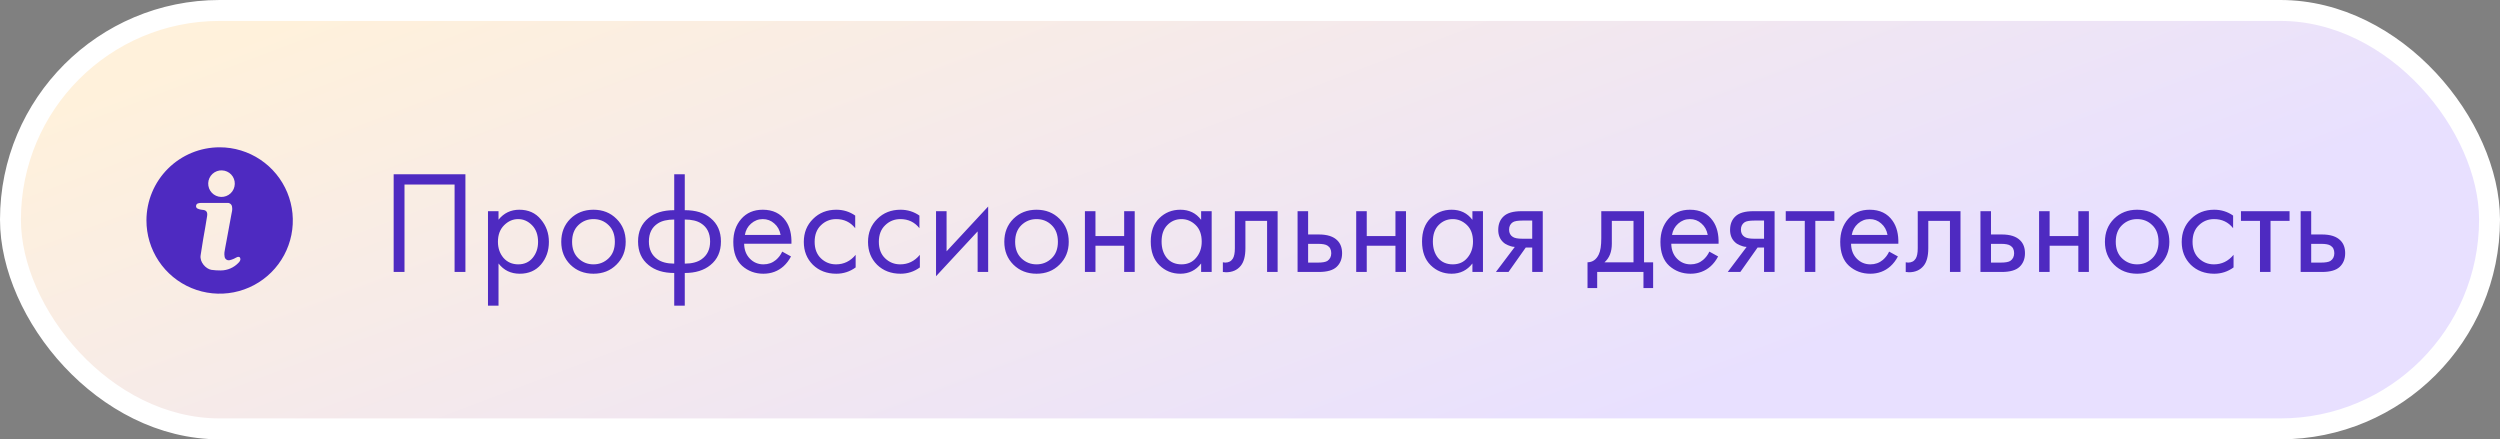 <?xml version="1.0" encoding="UTF-8"?> <svg xmlns="http://www.w3.org/2000/svg" width="239" height="42" viewBox="0 0 239 42" fill="none"><rect x="0" y="0" width="239" height="42" fill="#808080" stroke="none"/> <rect x="1" y="1" width="237" height="40" rx="20" fill="url(#paint0_linear_141_729)"></rect> <path d="M37.634 16.662H44.494V26H43.458V17.642H38.67V26H37.634V16.662ZM47.659 25.188V29.22H46.651V20.19H47.659V21.002C48.172 20.367 48.835 20.05 49.647 20.05C50.515 20.05 51.201 20.358 51.705 20.974C52.218 21.581 52.475 22.299 52.475 23.13C52.475 23.97 52.223 24.689 51.719 25.286C51.215 25.874 50.538 26.168 49.689 26.168C48.84 26.168 48.163 25.841 47.659 25.188ZM49.549 25.272C50.118 25.272 50.576 25.067 50.921 24.656C51.267 24.236 51.439 23.727 51.439 23.13C51.439 22.458 51.248 21.926 50.865 21.534C50.483 21.142 50.039 20.946 49.535 20.946C49.031 20.946 48.583 21.142 48.191 21.534C47.799 21.926 47.603 22.453 47.603 23.116C47.603 23.723 47.781 24.236 48.135 24.656C48.499 25.067 48.971 25.272 49.549 25.272ZM58.934 25.3C58.356 25.879 57.623 26.168 56.736 26.168C55.85 26.168 55.112 25.879 54.524 25.3C53.946 24.721 53.656 23.993 53.656 23.116C53.656 22.229 53.946 21.497 54.524 20.918C55.112 20.339 55.85 20.05 56.736 20.05C57.623 20.05 58.356 20.339 58.934 20.918C59.522 21.497 59.816 22.229 59.816 23.116C59.816 23.993 59.522 24.721 58.934 25.3ZM58.178 21.52C57.786 21.137 57.306 20.946 56.736 20.946C56.167 20.946 55.682 21.142 55.28 21.534C54.888 21.917 54.692 22.444 54.692 23.116C54.692 23.788 54.893 24.315 55.294 24.698C55.696 25.081 56.176 25.272 56.736 25.272C57.296 25.272 57.777 25.081 58.178 24.698C58.58 24.315 58.78 23.788 58.78 23.116C58.78 22.435 58.58 21.903 58.178 21.52ZM64.456 29.22V26.098C63.439 26.098 62.622 25.846 62.006 25.342C61.334 24.801 60.998 24.049 60.998 23.088C60.998 22.136 61.329 21.389 61.992 20.848C62.589 20.344 63.411 20.092 64.456 20.092V16.662H65.464V20.092C66.509 20.092 67.331 20.344 67.928 20.848C68.591 21.389 68.922 22.136 68.922 23.088C68.922 24.049 68.586 24.801 67.914 25.342C67.298 25.846 66.481 26.098 65.464 26.098V29.22H64.456ZM64.456 25.202V20.988C63.793 20.988 63.275 21.109 62.902 21.352C62.323 21.716 62.034 22.295 62.034 23.088C62.034 23.835 62.305 24.399 62.846 24.782C63.238 25.062 63.775 25.202 64.456 25.202ZM65.464 20.988V25.202C66.145 25.202 66.682 25.062 67.074 24.782C67.615 24.399 67.886 23.835 67.886 23.088C67.886 22.295 67.597 21.716 67.018 21.352C66.645 21.109 66.127 20.988 65.464 20.988ZM74.78 24.054L75.62 24.516C75.424 24.889 75.186 25.202 74.906 25.454C74.374 25.93 73.73 26.168 72.974 26.168C72.19 26.168 71.513 25.916 70.944 25.412C70.384 24.899 70.104 24.138 70.104 23.13C70.104 22.243 70.356 21.511 70.86 20.932C71.373 20.344 72.059 20.05 72.918 20.05C73.888 20.05 74.621 20.405 75.116 21.114C75.508 21.674 75.69 22.402 75.662 23.298H71.14C71.149 23.886 71.331 24.362 71.686 24.726C72.04 25.09 72.474 25.272 72.988 25.272C73.445 25.272 73.842 25.132 74.178 24.852C74.439 24.628 74.64 24.362 74.78 24.054ZM71.21 22.458H74.626C74.542 22.001 74.341 21.637 74.024 21.366C73.716 21.086 73.347 20.946 72.918 20.946C72.498 20.946 72.124 21.091 71.798 21.38C71.48 21.66 71.284 22.019 71.21 22.458ZM81.758 20.61V21.814C81.3 21.235 80.694 20.946 79.938 20.946C79.368 20.946 78.883 21.142 78.482 21.534C78.081 21.917 77.88 22.444 77.88 23.116C77.88 23.788 78.081 24.315 78.482 24.698C78.883 25.081 79.364 25.272 79.924 25.272C80.671 25.272 81.296 24.969 81.8 24.362V25.566C81.249 25.967 80.633 26.168 79.952 26.168C79.046 26.168 78.3 25.883 77.712 25.314C77.133 24.735 76.844 24.007 76.844 23.13C76.844 22.243 77.138 21.511 77.726 20.932C78.314 20.344 79.056 20.05 79.952 20.05C80.624 20.05 81.226 20.237 81.758 20.61ZM87.897 20.61V21.814C87.439 21.235 86.832 20.946 86.076 20.946C85.507 20.946 85.022 21.142 84.621 21.534C84.219 21.917 84.019 22.444 84.019 23.116C84.019 23.788 84.219 24.315 84.621 24.698C85.022 25.081 85.502 25.272 86.062 25.272C86.809 25.272 87.434 24.969 87.939 24.362V25.566C87.388 25.967 86.772 26.168 86.091 26.168C85.185 26.168 84.439 25.883 83.85 25.314C83.272 24.735 82.983 24.007 82.983 23.13C82.983 22.243 83.276 21.511 83.865 20.932C84.453 20.344 85.195 20.05 86.091 20.05C86.763 20.05 87.365 20.237 87.897 20.61ZM89.485 20.19H90.493V24.026L94.469 19.742V26H93.461V22.122L89.485 26.406V20.19ZM101.29 25.3C100.711 25.879 99.978 26.168 99.092 26.168C98.205 26.168 97.468 25.879 96.88 25.3C96.301 24.721 96.012 23.993 96.012 23.116C96.012 22.229 96.301 21.497 96.88 20.918C97.468 20.339 98.205 20.05 99.092 20.05C99.978 20.05 100.711 20.339 101.29 20.918C101.878 21.497 102.172 22.229 102.172 23.116C102.172 23.993 101.878 24.721 101.29 25.3ZM100.534 21.52C100.142 21.137 99.661 20.946 99.092 20.946C98.522 20.946 98.037 21.142 97.636 21.534C97.244 21.917 97.048 22.444 97.048 23.116C97.048 23.788 97.248 24.315 97.65 24.698C98.051 25.081 98.532 25.272 99.092 25.272C99.652 25.272 100.132 25.081 100.534 24.698C100.935 24.315 101.136 23.788 101.136 23.116C101.136 22.435 100.935 21.903 100.534 21.52ZM103.718 26V20.19H104.726V22.57H107.47V20.19H108.478V26H107.47V23.494H104.726V26H103.718ZM114.828 21.016V20.19H115.836V26H114.828V25.188C114.324 25.841 113.661 26.168 112.84 26.168C112.056 26.168 111.388 25.897 110.838 25.356C110.287 24.815 110.012 24.059 110.012 23.088C110.012 22.136 110.282 21.394 110.824 20.862C111.374 20.321 112.046 20.05 112.84 20.05C113.68 20.05 114.342 20.372 114.828 21.016ZM112.952 20.946C112.42 20.946 111.967 21.137 111.594 21.52C111.23 21.893 111.048 22.416 111.048 23.088C111.048 23.732 111.216 24.259 111.552 24.67C111.897 25.071 112.364 25.272 112.952 25.272C113.54 25.272 114.006 25.062 114.352 24.642C114.706 24.222 114.884 23.709 114.884 23.102C114.884 22.411 114.688 21.879 114.296 21.506C113.904 21.133 113.456 20.946 112.952 20.946ZM122.141 20.19V26H121.133V21.114H119.061V23.732C119.061 24.488 118.912 25.048 118.613 25.412C118.277 25.823 117.81 26.028 117.213 26.028C117.138 26.028 117.036 26.019 116.905 26V25.076C116.998 25.095 117.073 25.104 117.129 25.104C117.456 25.104 117.698 24.978 117.857 24.726C117.988 24.521 118.053 24.189 118.053 23.732V20.19H122.141ZM124.048 26V20.19H125.056V22.416H126.092C126.894 22.416 127.482 22.607 127.856 22.99C128.154 23.289 128.304 23.695 128.304 24.208C128.304 24.749 128.131 25.183 127.786 25.51C127.44 25.837 126.871 26 126.078 26H124.048ZM125.056 25.104H125.994C126.414 25.104 126.712 25.053 126.89 24.95C127.142 24.782 127.268 24.535 127.268 24.208C127.268 23.872 127.146 23.629 126.904 23.48C126.736 23.368 126.437 23.312 126.008 23.312H125.056V25.104ZM129.653 26V20.19H130.661V22.57H133.405V20.19H134.413V26H133.405V23.494H130.661V26H129.653ZM140.763 21.016V20.19H141.771V26H140.763V25.188C140.259 25.841 139.597 26.168 138.775 26.168C137.991 26.168 137.324 25.897 136.773 25.356C136.223 24.815 135.947 24.059 135.947 23.088C135.947 22.136 136.218 21.394 136.759 20.862C137.31 20.321 137.982 20.05 138.775 20.05C139.615 20.05 140.278 20.372 140.763 21.016ZM138.887 20.946C138.355 20.946 137.903 21.137 137.529 21.52C137.165 21.893 136.983 22.416 136.983 23.088C136.983 23.732 137.151 24.259 137.487 24.67C137.833 25.071 138.299 25.272 138.887 25.272C139.475 25.272 139.942 25.062 140.287 24.642C140.642 24.222 140.819 23.709 140.819 23.102C140.819 22.411 140.623 21.879 140.231 21.506C139.839 21.133 139.391 20.946 138.887 20.946ZM143.008 26L144.814 23.606C144.758 23.606 144.679 23.597 144.576 23.578C144.483 23.559 144.343 23.513 144.156 23.438C143.97 23.363 143.816 23.265 143.694 23.144C143.386 22.855 143.232 22.467 143.232 21.982C143.232 21.431 143.405 20.997 143.75 20.68C144.096 20.353 144.665 20.19 145.458 20.19H147.488V26H146.48V23.662H145.864L144.212 26H143.008ZM146.48 22.822V21.086H145.542C145.104 21.086 144.8 21.137 144.632 21.24C144.39 21.399 144.268 21.637 144.268 21.954C144.268 22.271 144.39 22.505 144.632 22.654C144.81 22.766 145.108 22.822 145.528 22.822H146.48ZM153.083 20.19H157.171V25.076H158.039V27.54H157.115V26H152.691V27.54H151.767V25.076C152.252 25.067 152.612 24.815 152.845 24.32C153.004 23.993 153.083 23.48 153.083 22.78V20.19ZM156.163 25.076V21.114H154.091V23.298C154.091 24.073 153.858 24.665 153.391 25.076H156.163ZM163.414 24.054L164.254 24.516C164.058 24.889 163.82 25.202 163.54 25.454C163.008 25.93 162.364 26.168 161.608 26.168C160.824 26.168 160.148 25.916 159.578 25.412C159.018 24.899 158.738 24.138 158.738 23.13C158.738 22.243 158.99 21.511 159.494 20.932C160.008 20.344 160.694 20.05 161.552 20.05C162.523 20.05 163.256 20.405 163.75 21.114C164.142 21.674 164.324 22.402 164.296 23.298H159.774C159.784 23.886 159.966 24.362 160.32 24.726C160.675 25.09 161.109 25.272 161.622 25.272C162.08 25.272 162.476 25.132 162.812 24.852C163.074 24.628 163.274 24.362 163.414 24.054ZM159.844 22.458H163.26C163.176 22.001 162.976 21.637 162.658 21.366C162.35 21.086 161.982 20.946 161.552 20.946C161.132 20.946 160.759 21.091 160.432 21.38C160.115 21.66 159.919 22.019 159.844 22.458ZM165.171 26L166.977 23.606C166.921 23.606 166.841 23.597 166.739 23.578C166.645 23.559 166.505 23.513 166.319 23.438C166.132 23.363 165.978 23.265 165.857 23.144C165.549 22.855 165.395 22.467 165.395 21.982C165.395 21.431 165.567 20.997 165.913 20.68C166.258 20.353 166.827 20.19 167.621 20.19H169.651V26H168.643V23.662H168.027L166.375 26H165.171ZM168.643 22.822V21.086H167.705C167.266 21.086 166.963 21.137 166.795 21.24C166.552 21.399 166.431 21.637 166.431 21.954C166.431 22.271 166.552 22.505 166.795 22.654C166.972 22.766 167.271 22.822 167.691 22.822H168.643ZM175.365 21.114H173.545V26H172.537V21.114H170.717V20.19H175.365V21.114ZM180.6 24.054L181.44 24.516C181.244 24.889 181.006 25.202 180.726 25.454C180.194 25.93 179.55 26.168 178.794 26.168C178.01 26.168 177.333 25.916 176.764 25.412C176.204 24.899 175.924 24.138 175.924 23.13C175.924 22.243 176.176 21.511 176.68 20.932C177.193 20.344 177.879 20.05 178.738 20.05C179.709 20.05 180.441 20.405 180.936 21.114C181.328 21.674 181.51 22.402 181.482 23.298H176.96C176.969 23.886 177.151 24.362 177.506 24.726C177.861 25.09 178.295 25.272 178.808 25.272C179.265 25.272 179.662 25.132 179.998 24.852C180.259 24.628 180.46 24.362 180.6 24.054ZM177.03 22.458H180.446C180.362 22.001 180.161 21.637 179.844 21.366C179.536 21.086 179.167 20.946 178.738 20.946C178.318 20.946 177.945 21.091 177.618 21.38C177.301 21.66 177.105 22.019 177.03 22.458ZM187.424 20.19V26H186.416V21.114H184.344V23.732C184.344 24.488 184.195 25.048 183.896 25.412C183.56 25.823 183.093 26.028 182.496 26.028C182.421 26.028 182.319 26.019 182.188 26V25.076C182.281 25.095 182.356 25.104 182.412 25.104C182.739 25.104 182.981 24.978 183.14 24.726C183.271 24.521 183.336 24.189 183.336 23.732V20.19H187.424ZM189.331 26V20.19H190.339V22.416H191.375C192.178 22.416 192.766 22.607 193.139 22.99C193.438 23.289 193.587 23.695 193.587 24.208C193.587 24.749 193.414 25.183 193.069 25.51C192.724 25.837 192.154 26 191.361 26H189.331ZM190.339 25.104H191.277C191.697 25.104 191.996 25.053 192.173 24.95C192.425 24.782 192.551 24.535 192.551 24.208C192.551 23.872 192.43 23.629 192.187 23.48C192.019 23.368 191.72 23.312 191.291 23.312H190.339V25.104ZM194.936 26V20.19H195.944V22.57H198.688V20.19H199.696V26H198.688V23.494H195.944V26H194.936ZM206.509 25.3C205.93 25.879 205.197 26.168 204.311 26.168C203.424 26.168 202.687 25.879 202.099 25.3C201.52 24.721 201.231 23.993 201.231 23.116C201.231 22.229 201.52 21.497 202.099 20.918C202.687 20.339 203.424 20.05 204.311 20.05C205.197 20.05 205.93 20.339 206.509 20.918C207.097 21.497 207.391 22.229 207.391 23.116C207.391 23.993 207.097 24.721 206.509 25.3ZM205.753 21.52C205.361 21.137 204.88 20.946 204.311 20.946C203.741 20.946 203.256 21.142 202.855 21.534C202.463 21.917 202.267 22.444 202.267 23.116C202.267 23.788 202.467 24.315 202.869 24.698C203.27 25.081 203.751 25.272 204.311 25.272C204.871 25.272 205.351 25.081 205.753 24.698C206.154 24.315 206.355 23.788 206.355 23.116C206.355 22.435 206.154 21.903 205.753 21.52ZM213.486 20.61V21.814C213.029 21.235 212.422 20.946 211.666 20.946C211.097 20.946 210.612 21.142 210.21 21.534C209.809 21.917 209.608 22.444 209.608 23.116C209.608 23.788 209.809 24.315 210.21 24.698C210.612 25.081 211.092 25.272 211.652 25.272C212.399 25.272 213.024 24.969 213.528 24.362V25.566C212.978 25.967 212.362 26.168 211.68 26.168C210.775 26.168 210.028 25.883 209.44 25.314C208.862 24.735 208.572 24.007 208.572 23.13C208.572 22.243 208.866 21.511 209.454 20.932C210.042 20.344 210.784 20.05 211.68 20.05C212.352 20.05 212.954 20.237 213.486 20.61ZM218.883 21.114H217.063V26H216.055V21.114H214.235V20.19H218.883V21.114ZM219.942 26V20.19H220.95V22.416H221.986C222.789 22.416 223.377 22.607 223.75 22.99C224.049 23.289 224.198 23.695 224.198 24.208C224.198 24.749 224.026 25.183 223.68 25.51C223.335 25.837 222.766 26 221.972 26H219.942ZM220.95 25.104H221.888C222.308 25.104 222.607 25.053 222.784 24.95C223.036 24.782 223.162 24.535 223.162 24.208C223.162 23.872 223.041 23.629 222.798 23.48C222.63 23.368 222.332 23.312 221.902 23.312H220.95V25.104Z" fill="#4E2AC1"></path> <g clip-path="url(#clip0_141_729)"> <path d="M21.004 14.082C22.388 14.083 23.741 14.495 24.891 15.265C26.041 16.036 26.937 17.13 27.465 18.41C27.993 19.69 28.13 21.097 27.857 22.455C27.585 23.812 26.916 25.058 25.936 26.035C24.955 27.012 23.707 27.677 22.348 27.944C20.99 28.211 19.583 28.07 18.305 27.537C17.027 27.004 15.936 26.105 15.17 24.952C14.404 23.799 13.997 22.445 14 21.06C14.005 19.207 14.745 17.43 16.058 16.122C17.372 14.814 19.15 14.08 21.004 14.082L21.004 14.082ZM20.469 19.399H19.221H19.221C19.13 19.4 19.04 19.413 18.953 19.437C18.846 19.459 18.764 19.546 18.748 19.654C18.719 19.771 18.778 19.893 18.888 19.942C19.023 20.005 19.167 20.044 19.315 20.057C19.704 20.075 19.861 20.246 19.802 20.646C19.693 21.395 19.546 22.138 19.42 22.885C19.335 23.389 19.263 23.894 19.181 24.398C19.07 25.076 19.703 25.713 20.205 25.797C20.503 25.839 20.803 25.858 21.103 25.855C21.747 25.854 22.362 25.587 22.804 25.118C22.884 25.045 22.944 24.952 22.979 24.848C22.995 24.758 22.974 24.665 22.92 24.591C22.854 24.55 22.773 24.541 22.7 24.567C22.585 24.605 22.483 24.683 22.371 24.732V24.732C22.24 24.793 22.103 24.84 21.963 24.872C21.849 24.9 21.729 24.877 21.634 24.808C21.539 24.74 21.479 24.633 21.47 24.517C21.446 24.387 21.442 24.253 21.457 24.122C21.505 23.797 21.572 23.476 21.631 23.154C21.791 22.276 21.952 21.398 22.116 20.519C22.161 20.278 22.237 20.041 22.186 19.788V19.788C22.179 19.676 22.126 19.571 22.04 19.498C21.954 19.424 21.843 19.389 21.73 19.399H20.469L20.469 19.399ZM21.231 16.287C20.892 16.272 20.562 16.393 20.313 16.623C20.064 16.852 19.918 17.172 19.905 17.51C19.893 17.848 20.016 18.178 20.247 18.425C20.479 18.672 20.799 18.817 21.138 18.827C21.476 18.836 21.805 18.711 22.05 18.478C22.296 18.244 22.438 17.923 22.445 17.584C22.455 17.252 22.332 16.929 22.105 16.687C21.877 16.444 21.563 16.302 21.231 16.29V16.287Z" fill="#4E2AC1"></path> </g> <rect x="1" y="1" width="237" height="40" rx="20" stroke="white" stroke-width="2"></rect> <defs> <linearGradient id="paint0_linear_141_729" x1="190.067" y1="27.538" x2="161.183" y2="-48.817" gradientUnits="userSpaceOnUse"> <stop stop-color="#E8E0FF"></stop> <stop offset="1" stop-color="#FFF1DB"></stop> </linearGradient> <clipPath id="clip0_141_729"> <rect width="14.019" height="14" fill="white" transform="translate(13.994 14.082)"></rect> </clipPath> </defs> </svg> 
